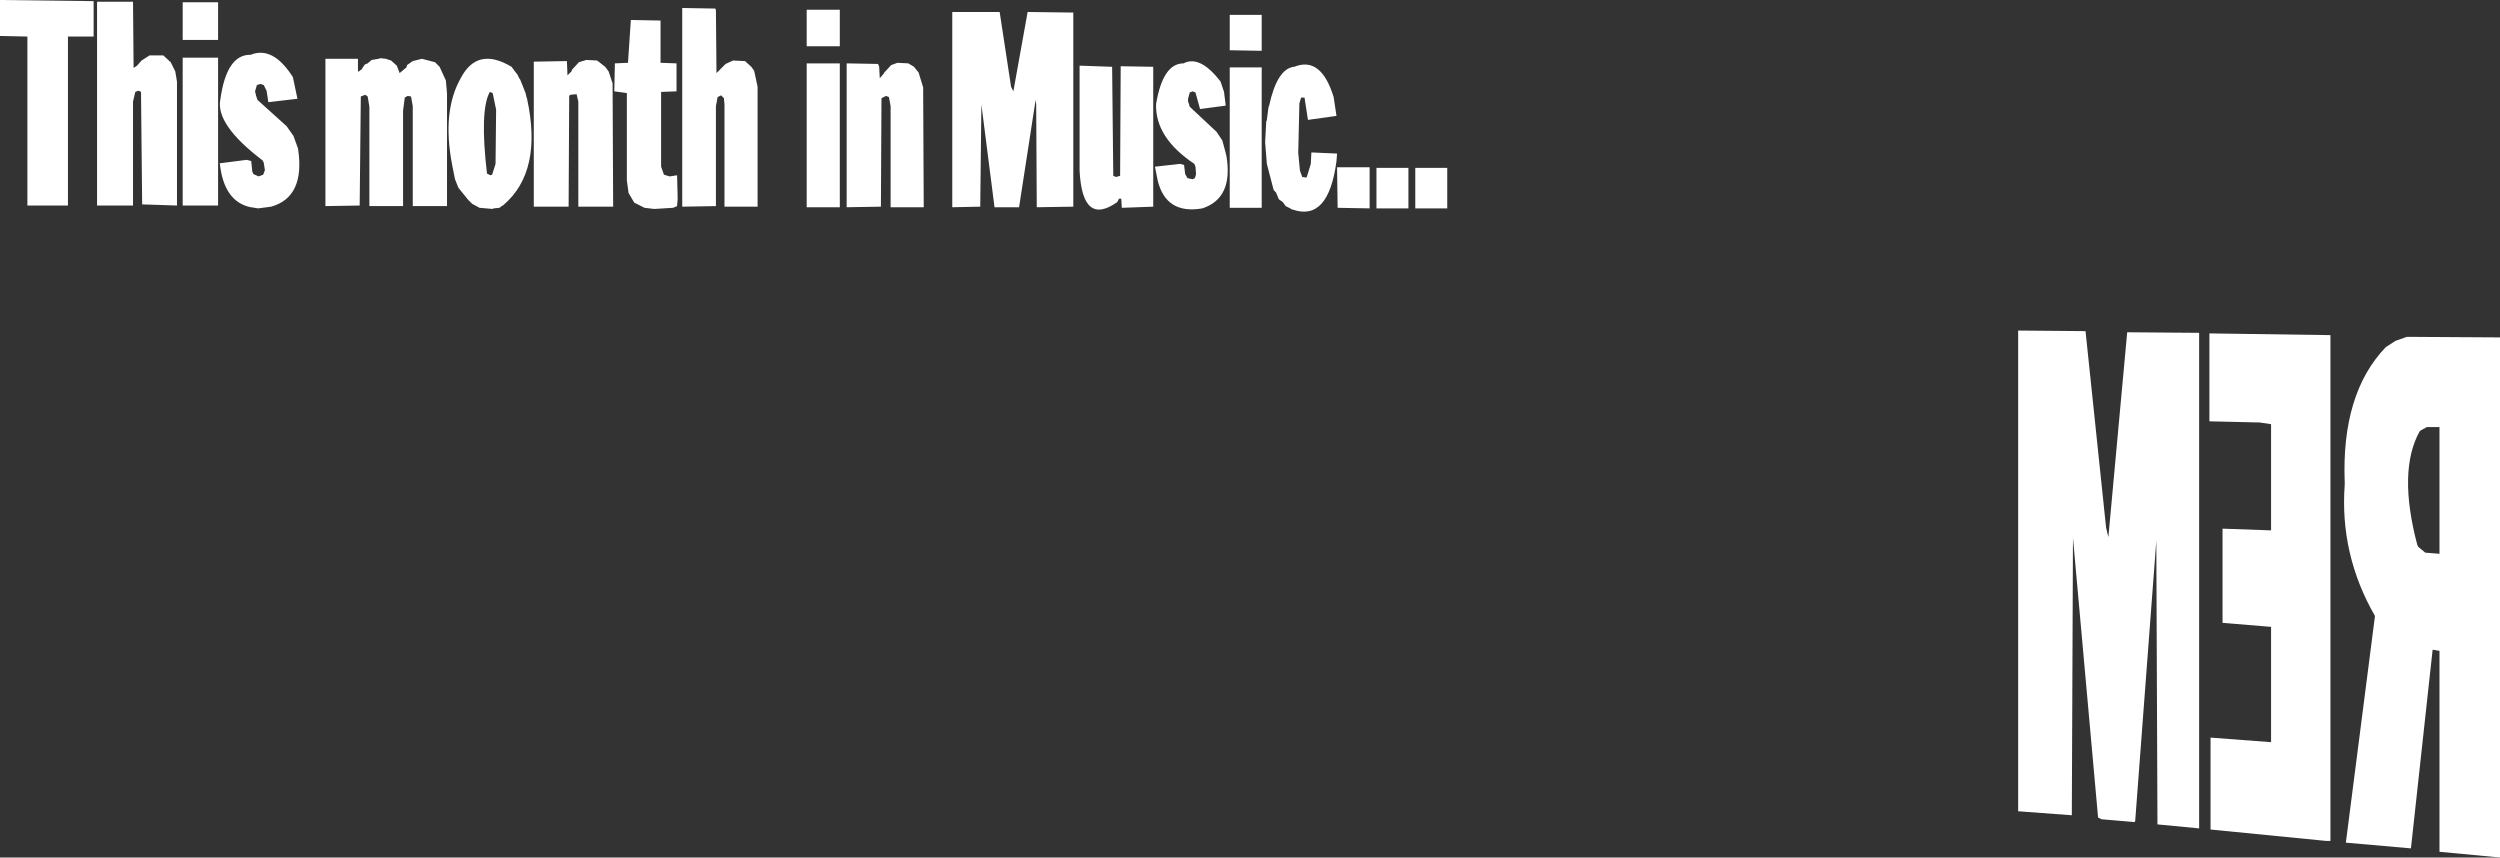 <?xml version="1.0" encoding="UTF-8" standalone="no"?>
<svg xmlns:xlink="http://www.w3.org/1999/xlink" height="75.1px" width="218.95px" xmlns="http://www.w3.org/2000/svg">
  <rect width="100%" height="100%" fill="#333333" stroke="none"/>
  <g transform="matrix(1.0, 0.0, 0.0, 1.0, -385.05, -277.95)">
    <path d="M417.6 283.2 L418.2 283.1 418.25 283.1 418.3 283.05 418.4 283.05 418.85 283.1 419.3 283.25 419.8 283.7 420.05 284.35 420.65 283.85 420.7 283.65 421.2 283.3 422.0 283.1 423.15 283.4 423.55 283.8 424.1 285.0 424.2 286.15 424.2 296.0 421.2 296.0 421.2 287.25 421.05 286.4 420.75 286.35 420.5 286.5 420.35 287.65 420.35 296.0 417.4 296.0 417.4 287.3 417.25 286.4 417.05 286.25 416.65 286.4 416.55 295.95 413.55 296.0 413.55 283.1 416.4 283.1 416.4 284.1 416.45 284.25 416.6 284.1 416.7 284.05 417.0 283.6 417.25 283.5 417.6 283.2 M410.15 289.0 L410.75 289.85 411.15 290.95 Q411.8 295.2 408.8 296.05 L407.65 296.2 407.05 296.1 407.0 296.1 Q404.65 295.6 404.3 292.25 L406.65 291.95 407.05 292.05 407.15 293.0 407.25 293.2 407.7 293.4 408.1 293.25 408.25 292.85 408.15 292.2 408.05 292.0 Q403.9 288.85 404.35 286.65 404.9 282.7 407.0 282.75 408.95 281.95 410.7 284.7 L411.1 286.6 408.55 286.9 408.4 285.9 408.15 285.4 407.85 285.3 407.55 285.4 407.4 285.9 407.4 286.05 407.45 286.15 407.45 286.25 407.6 286.7 410.15 289.0 M424.65 292.4 Q423.75 287.7 425.4 284.8 426.85 282.0 429.85 283.8 L430.3 284.4 430.35 284.45 430.55 284.85 430.6 284.9 431.0 285.9 431.0 285.95 431.05 286.0 431.15 286.4 431.15 286.45 431.2 286.55 Q432.6 292.95 429.15 295.9 L429.1 295.95 429.05 295.95 428.8 296.15 428.3 296.2 428.25 296.2 428.2 296.25 427.05 296.15 426.4 295.8 426.05 295.45 425.2 294.4 424.9 293.65 424.65 292.4 M438.35 284.2 L438.7 285.25 438.75 296.05 435.7 296.05 435.7 286.85 435.55 286.2 435.0 286.25 434.9 286.35 434.85 296.05 431.8 296.05 431.8 283.35 434.7 283.3 434.75 284.55 435.1 284.2 435.15 284.05 435.75 283.4 436.4 283.2 437.35 283.25 438.05 283.8 438.35 284.2 M440.3 279.7 L442.9 279.75 442.9 283.45 444.3 283.5 444.3 285.95 442.95 286.0 442.95 292.55 443.2 293.25 443.7 293.4 444.35 293.3 444.4 295.35 444.35 296.0 444.0 296.15 442.35 296.25 441.5 296.15 440.6 295.7 440.1 294.85 439.95 293.75 439.95 286.1 438.85 285.95 438.9 283.5 440.05 283.45 440.3 279.7 M444.8 296.05 L444.8 278.65 447.7 278.7 447.75 278.85 447.8 284.35 448.6 283.55 449.25 283.25 450.3 283.3 450.85 283.8 451.1 284.15 451.4 285.55 451.4 296.05 448.5 296.05 448.5 287.1 448.45 286.55 448.2 286.3 447.9 286.45 447.75 287.25 447.75 296.0 444.8 296.05 M428.5 287.55 L428.2 286.1 427.95 286.0 Q427.05 287.6 427.7 293.15 L428.0 293.3 428.15 293.25 428.45 292.3 428.5 287.55 M458.6 278.8 L458.6 282.0 455.7 282.0 455.7 278.8 458.6 278.8 M458.6 283.5 L458.6 296.1 455.7 296.1 455.7 283.5 458.6 283.5 M462.05 283.8 L462.1 284.8 462.45 284.4 462.45 284.35 463.1 283.65 463.65 283.45 464.6 283.5 465.1 283.8 465.5 284.3 465.9 285.6 465.95 296.1 463.05 296.1 463.05 287.25 462.9 286.45 462.65 286.35 462.25 286.55 462.2 296.05 459.2 296.1 459.2 283.5 461.95 283.55 462.05 283.8 M482.45 283.8 L482.55 293.35 482.8 293.45 483.15 293.35 483.2 283.75 486.05 283.8 486.05 296.05 483.3 296.15 483.25 295.35 483.05 295.35 482.9 295.65 Q479.85 297.8 479.6 292.9 L479.6 283.7 482.45 283.8 M468.45 279.0 L472.6 279.0 473.6 285.55 473.8 285.95 475.05 279.0 479.05 279.05 479.05 296.05 475.85 296.1 475.8 287.1 475.75 286.7 474.3 296.1 472.15 296.1 471.0 287.1 470.9 296.05 468.45 296.1 468.45 279.0 M404.15 278.15 L404.15 281.45 401.05 281.45 401.05 278.15 404.15 278.15 M397.45 283.25 L398.15 282.8 399.35 282.8 400.0 283.4 400.4 284.2 400.55 285.1 400.55 295.95 397.5 295.85 397.4 286.05 397.35 285.95 397.15 285.9 396.9 286.0 396.7 286.85 396.7 295.95 393.55 295.95 393.55 278.1 396.7 278.1 396.75 283.9 397.05 283.7 397.45 283.25 M404.15 283.0 L404.15 295.95 401.05 295.95 401.05 283.0 404.15 283.0 M391.0 281.15 L391.0 295.95 387.45 295.95 387.45 281.15 385.05 281.1 385.05 277.95 393.25 278.05 393.25 281.15 391.0 281.15 M498.35 283.8 L498.4 283.8 Q500.75 282.85 501.85 286.45 L502.1 288.1 499.6 288.45 499.3 286.5 499.0 286.5 498.85 287.0 498.75 291.35 498.9 292.9 499.1 293.45 499.45 293.5 499.5 293.45 499.85 292.3 499.9 291.3 502.15 291.4 502.1 292.05 Q501.4 297.4 498.25 296.3 L498.2 296.3 498.05 296.2 497.65 296.0 497.4 295.65 497.05 295.4 496.8 294.8 496.6 294.6 496.0 292.3 495.85 290.4 495.95 288.55 496.0 288.5 496.0 288.45 496.15 287.3 496.2 287.25 496.2 287.2 Q496.9 284.0 498.35 283.8 M495.55 283.85 L495.55 296.15 492.75 296.15 492.75 283.85 495.55 283.85 M495.55 282.4 L492.75 282.35 492.75 279.25 495.55 279.25 495.55 282.4 M491.6 289.5 L492.1 290.25 492.4 291.35 492.4 291.4 492.45 291.55 Q493.1 295.3 490.35 296.2 487.2 296.75 486.45 293.8 L486.2 292.55 488.4 292.3 488.75 292.4 488.85 293.2 489.05 293.55 489.5 293.65 489.7 293.55 489.8 293.2 489.75 292.55 489.65 292.3 Q486.2 290.0 486.3 287.05 486.9 283.5 488.7 283.5 490.15 282.75 491.95 285.1 L492.25 286.0 492.4 287.2 490.15 287.5 489.75 286.05 489.5 285.95 489.25 286.05 489.1 286.6 489.1 286.85 489.2 287.1 489.2 287.15 489.25 287.3 491.6 289.5 M505.6 292.65 L508.4 292.65 508.4 296.2 505.6 296.2 505.6 292.65 M505.0 296.2 L502.2 296.15 502.15 292.6 505.0 292.6 505.0 296.2 M511.8 296.2 L509.0 296.2 509.0 292.65 511.8 292.65 511.8 296.2 M566.5 349.35 L561.8 349.0 561.8 306.9 567.7 306.95 569.5 324.15 569.7 325.0 571.35 307.05 577.65 307.1 577.65 350.5 574.0 350.15 573.9 325.3 572.05 349.85 572.0 349.95 569.1 349.7 568.8 349.55 566.6 325.05 566.5 349.35 M596.95 315.75 Q595.05 319.2 596.75 325.65 L596.85 325.85 597.45 326.35 598.7 326.45 598.7 315.35 597.6 315.35 597.05 315.65 596.95 315.75 M594.85 307.8 L595.85 307.45 604.0 307.5 604.0 353.05 598.7 352.55 598.7 334.95 598.1 334.85 596.2 352.25 590.5 351.75 593.05 331.9 Q589.95 326.5 590.4 320.4 L590.4 320.2 Q590.1 312.4 594.0 308.35 L594.85 307.8 M578.55 307.15 L589.15 307.3 589.15 351.6 588.8 351.6 578.65 350.6 578.65 342.55 583.95 342.95 583.95 332.85 579.7 332.5 579.7 324.25 583.95 324.4 583.95 315.1 582.95 314.95 578.55 314.85 578.55 307.15" fill="#ffffff" fill-rule="evenodd" stroke="none"/>
  </g>
</svg>
